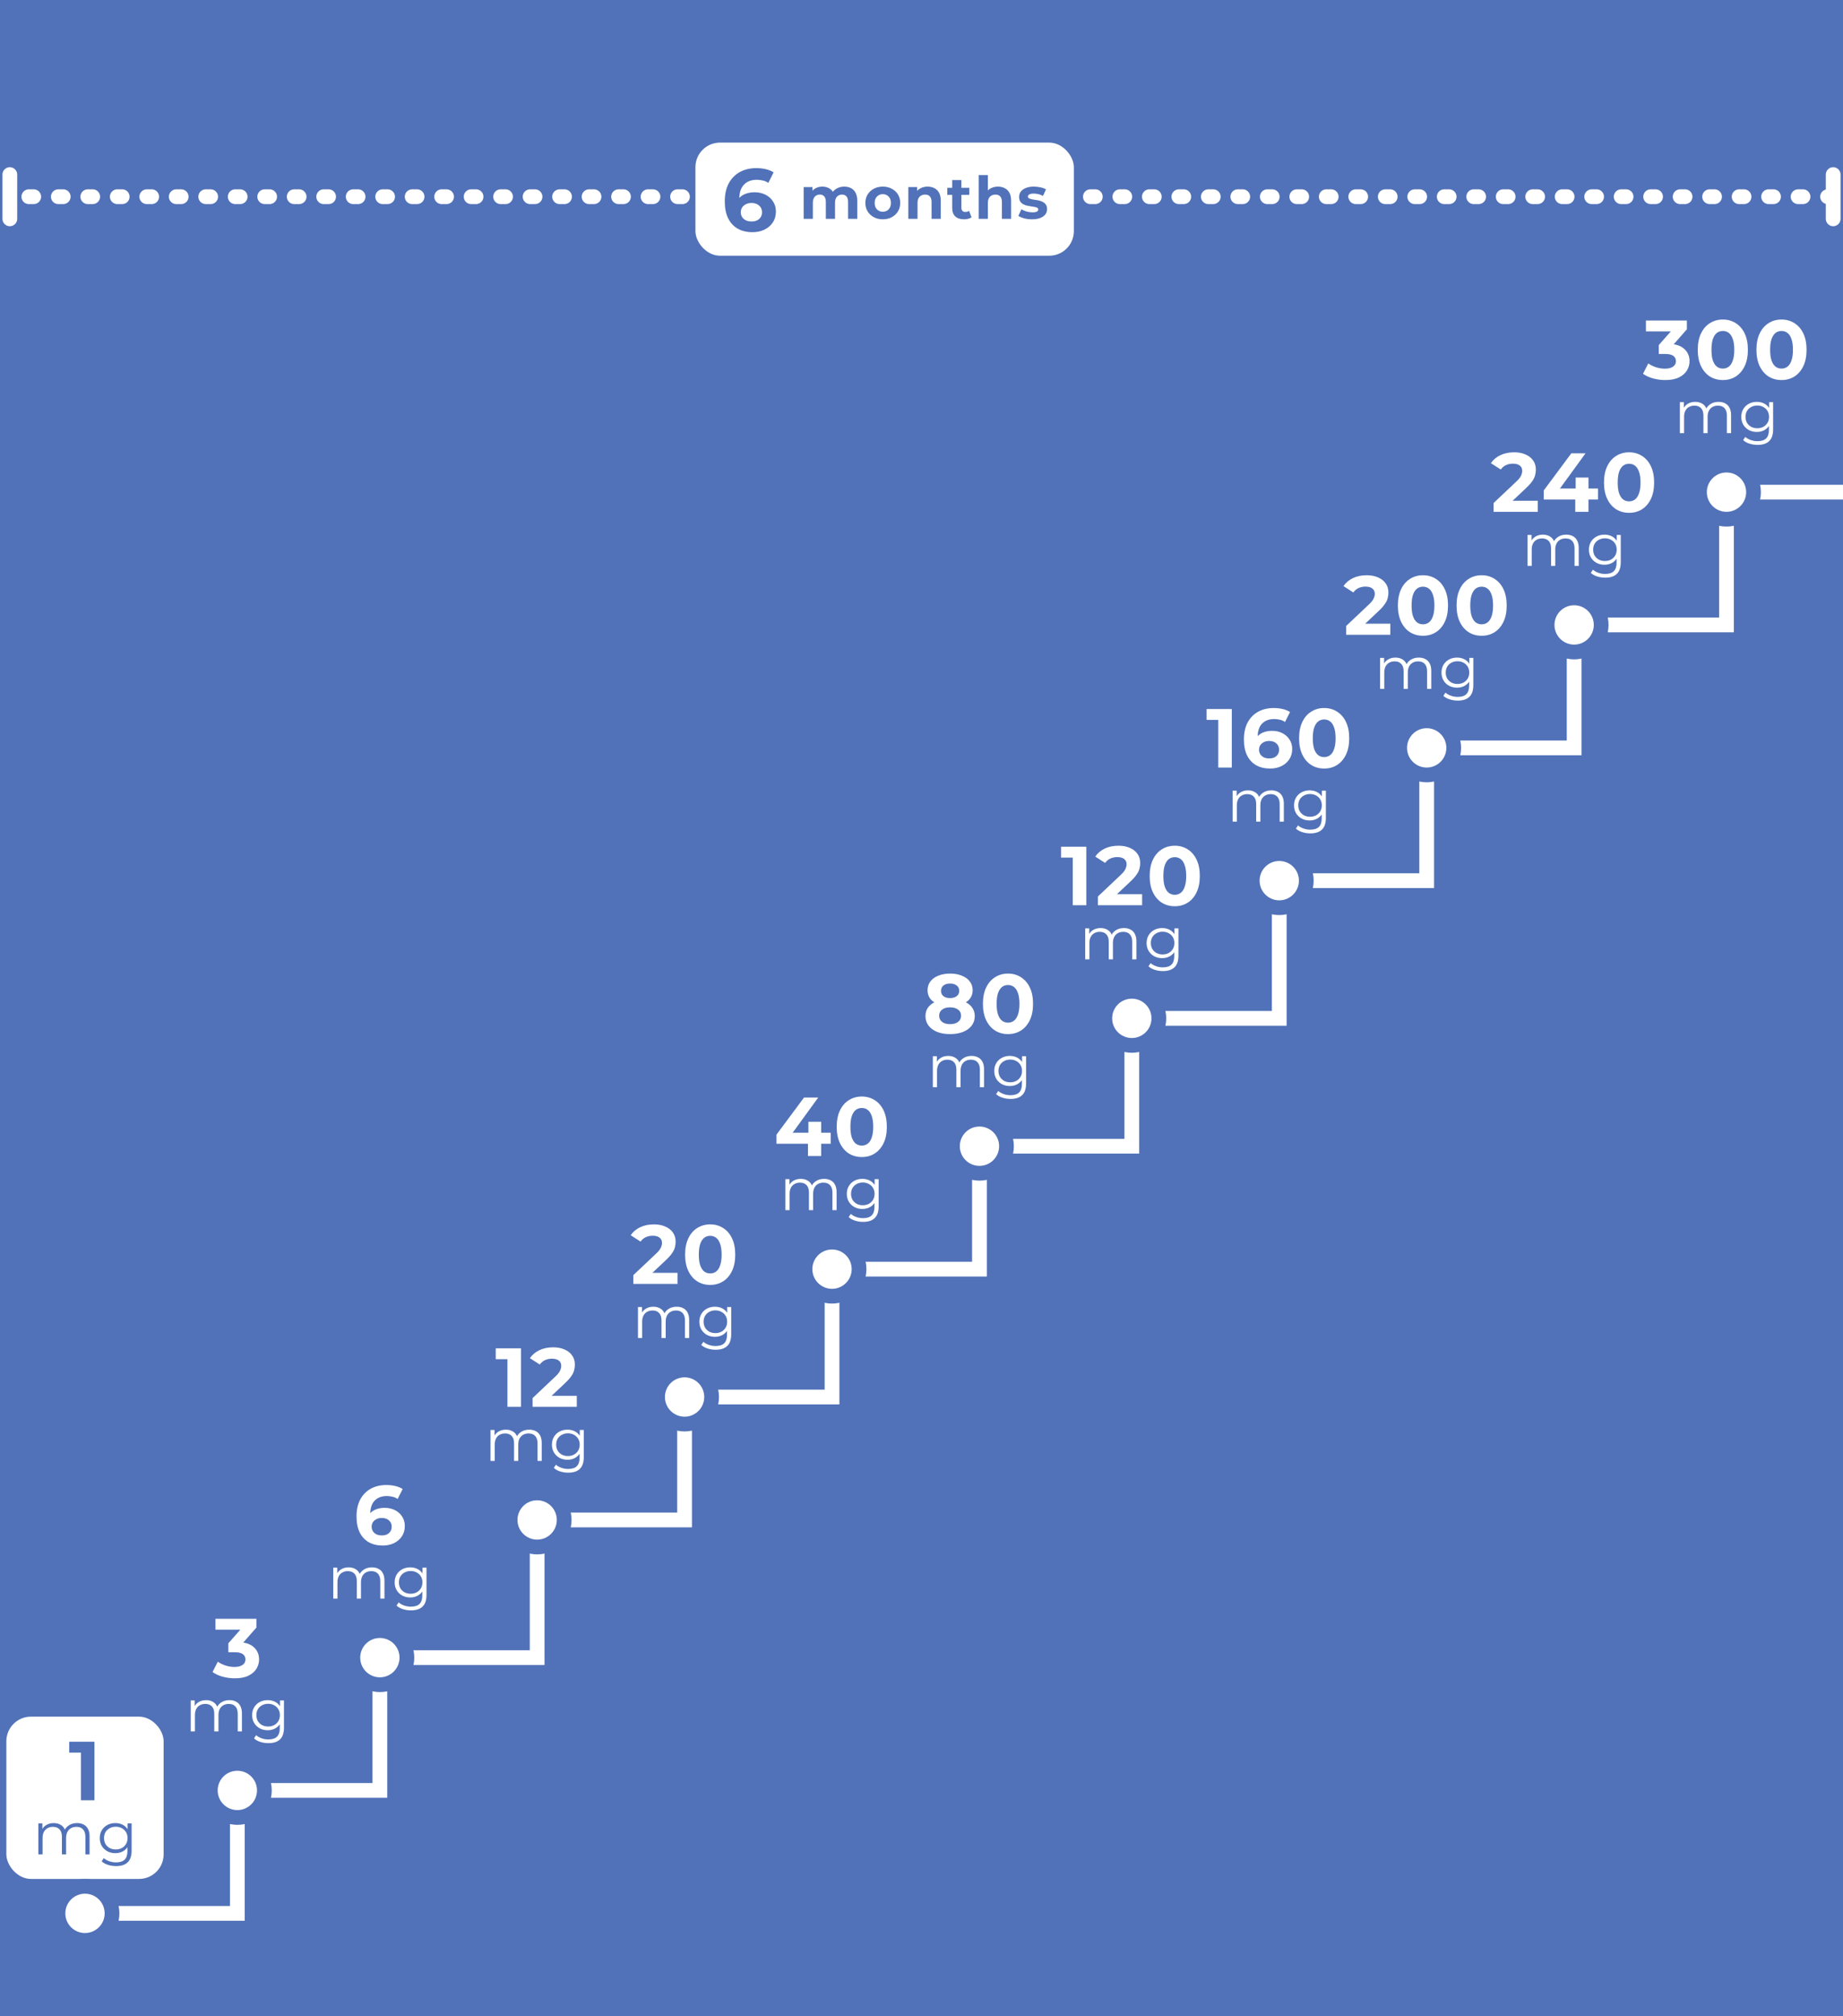 <?xml version="1.0" encoding="UTF-8"?>
<svg xmlns="http://www.w3.org/2000/svg" width="375" height="410" viewBox="0 0 375 410" fill="none">
  <rect x="0" y="0" width="375" height="410" fill="#333333" stroke="none"/>
  <g clip-path="url(#clip0_12785_13401)">
    <rect width="375" height="410" fill="#5172B8"></rect>
    <g clip-path="url(#clip1_12785_13401)">
      <path d="M48.293 364.079V389.079H17.293" stroke="white" stroke-width="3" stroke-linecap="round"></path>
      <rect x="1.293" y="349.079" width="32" height="33" rx="5" fill="white"></rect>
      <path d="M16.463 366.079V355.199L17.653 356.389H14.083V354.179H19.217V366.079H16.463Z" fill="#5172B8"></path>
      <path d="M15.682 370.719C16.194 370.719 16.638 370.819 17.014 371.019C17.398 371.211 17.694 371.507 17.902 371.907C18.118 372.307 18.226 372.811 18.226 373.419V377.079H17.374V373.503C17.374 372.839 17.214 372.339 16.894 372.003C16.582 371.659 16.138 371.487 15.562 371.487C15.13 371.487 14.754 371.579 14.434 371.763C14.122 371.939 13.878 372.199 13.702 372.543C13.534 372.879 13.45 373.287 13.45 373.767V377.079H12.598V373.503C12.598 372.839 12.438 372.339 12.118 372.003C11.798 371.659 11.35 371.487 10.774 371.487C10.35 371.487 9.978 371.579 9.658 371.763C9.338 371.939 9.09 372.199 8.914 372.543C8.746 372.879 8.662 373.287 8.662 373.767V377.079H7.81V370.779H8.626V372.483L8.494 372.183C8.686 371.727 8.994 371.371 9.418 371.115C9.85 370.851 10.358 370.719 10.942 370.719C11.558 370.719 12.082 370.875 12.514 371.187C12.946 371.491 13.226 371.951 13.354 372.567L13.018 372.435C13.202 371.923 13.526 371.511 13.99 371.199C14.462 370.879 15.026 370.719 15.682 370.719ZM23.625 379.467C23.049 379.467 22.497 379.383 21.969 379.215C21.441 379.047 21.013 378.807 20.685 378.495L21.117 377.847C21.413 378.111 21.777 378.319 22.209 378.471C22.649 378.631 23.113 378.711 23.601 378.711C24.401 378.711 24.989 378.523 25.365 378.147C25.741 377.779 25.929 377.203 25.929 376.419V374.847L26.049 373.767L25.965 372.687V370.779H26.781V376.311C26.781 377.399 26.513 378.195 25.977 378.699C25.449 379.211 24.665 379.467 23.625 379.467ZM23.469 376.839C22.869 376.839 22.329 376.711 21.849 376.455C21.369 376.191 20.989 375.827 20.709 375.363C20.437 374.899 20.301 374.367 20.301 373.767C20.301 373.167 20.437 372.639 20.709 372.183C20.989 371.719 21.369 371.359 21.849 371.103C22.329 370.847 22.869 370.719 23.469 370.719C24.029 370.719 24.533 370.835 24.981 371.067C25.429 371.299 25.785 371.643 26.049 372.099C26.313 372.555 26.445 373.111 26.445 373.767C26.445 374.423 26.313 374.979 26.049 375.435C25.785 375.891 25.429 376.239 24.981 376.479C24.533 376.719 24.029 376.839 23.469 376.839ZM23.553 376.083C24.017 376.083 24.429 375.987 24.789 375.795C25.149 375.595 25.433 375.323 25.641 374.979C25.849 374.627 25.953 374.223 25.953 373.767C25.953 373.311 25.849 372.911 25.641 372.567C25.433 372.223 25.149 371.955 24.789 371.763C24.429 371.563 24.017 371.463 23.553 371.463C23.097 371.463 22.685 371.563 22.317 371.763C21.957 371.955 21.673 372.223 21.465 372.567C21.265 372.911 21.165 373.311 21.165 373.767C21.165 374.223 21.265 374.627 21.465 374.979C21.673 375.323 21.957 375.595 22.317 375.795C22.685 375.987 23.097 376.083 23.553 376.083Z" fill="#5172B8"></path>
      <circle cx="17.293" cy="389.079" r="5.5" fill="white" stroke="#5172B8" stroke-width="3"></circle>
      <path d="M77.293 337.079V364.079H48.293" stroke="white" stroke-width="3" stroke-linecap="round"></path>
      <path d="M47.785 341.283C46.957 341.283 46.136 341.175 45.32 340.96C44.504 340.733 43.812 340.416 43.246 340.008L44.317 337.9C44.77 338.229 45.297 338.489 45.898 338.682C46.498 338.875 47.105 338.971 47.717 338.971C48.408 338.971 48.952 338.835 49.349 338.563C49.745 338.291 49.944 337.917 49.944 337.441C49.944 336.988 49.768 336.631 49.417 336.37C49.065 336.109 48.499 335.979 47.717 335.979H46.459V334.16L49.774 330.403L50.08 331.389H43.841V329.179H52.171V330.964L48.873 334.721L47.479 333.922H48.278C49.74 333.922 50.845 334.251 51.593 334.908C52.341 335.565 52.715 336.41 52.715 337.441C52.715 338.11 52.539 338.739 52.188 339.328C51.836 339.906 51.298 340.376 50.573 340.739C49.847 341.102 48.918 341.283 47.785 341.283Z" fill="white"></path>
      <path d="M46.682 345.719C47.194 345.719 47.638 345.819 48.014 346.019C48.398 346.211 48.694 346.507 48.902 346.907C49.118 347.307 49.226 347.811 49.226 348.419V352.079H48.374V348.503C48.374 347.839 48.214 347.339 47.894 347.003C47.582 346.659 47.138 346.487 46.562 346.487C46.13 346.487 45.754 346.579 45.434 346.763C45.122 346.939 44.878 347.199 44.702 347.543C44.534 347.879 44.45 348.287 44.45 348.767V352.079H43.598V348.503C43.598 347.839 43.438 347.339 43.118 347.003C42.798 346.659 42.35 346.487 41.774 346.487C41.35 346.487 40.978 346.579 40.658 346.763C40.338 346.939 40.09 347.199 39.914 347.543C39.746 347.879 39.662 348.287 39.662 348.767V352.079H38.81V345.779H39.626V347.483L39.494 347.183C39.686 346.727 39.994 346.371 40.418 346.115C40.85 345.851 41.358 345.719 41.942 345.719C42.558 345.719 43.082 345.875 43.514 346.187C43.946 346.491 44.226 346.951 44.354 347.567L44.018 347.435C44.202 346.923 44.526 346.511 44.99 346.199C45.462 345.879 46.026 345.719 46.682 345.719ZM54.625 354.467C54.049 354.467 53.497 354.383 52.969 354.215C52.441 354.047 52.013 353.807 51.685 353.495L52.117 352.847C52.413 353.111 52.777 353.319 53.209 353.471C53.649 353.631 54.113 353.711 54.601 353.711C55.401 353.711 55.989 353.523 56.365 353.147C56.741 352.779 56.929 352.203 56.929 351.419V349.847L57.049 348.767L56.965 347.687V345.779H57.781V351.311C57.781 352.399 57.513 353.195 56.977 353.699C56.449 354.211 55.665 354.467 54.625 354.467ZM54.469 351.839C53.869 351.839 53.329 351.711 52.849 351.455C52.369 351.191 51.989 350.827 51.709 350.363C51.437 349.899 51.301 349.367 51.301 348.767C51.301 348.167 51.437 347.639 51.709 347.183C51.989 346.719 52.369 346.359 52.849 346.103C53.329 345.847 53.869 345.719 54.469 345.719C55.029 345.719 55.533 345.835 55.981 346.067C56.429 346.299 56.785 346.643 57.049 347.099C57.313 347.555 57.445 348.111 57.445 348.767C57.445 349.423 57.313 349.979 57.049 350.435C56.785 350.891 56.429 351.239 55.981 351.479C55.533 351.719 55.029 351.839 54.469 351.839ZM54.553 351.083C55.017 351.083 55.429 350.987 55.789 350.795C56.149 350.595 56.433 350.323 56.641 349.979C56.849 349.627 56.953 349.223 56.953 348.767C56.953 348.311 56.849 347.911 56.641 347.567C56.433 347.223 56.149 346.955 55.789 346.763C55.429 346.563 55.017 346.463 54.553 346.463C54.097 346.463 53.685 346.563 53.317 346.763C52.957 346.955 52.673 347.223 52.465 347.567C52.265 347.911 52.165 348.311 52.165 348.767C52.165 349.223 52.265 349.627 52.465 349.979C52.673 350.323 52.957 350.595 53.317 350.795C53.685 350.987 54.097 351.083 54.553 351.083Z" fill="white"></path>
      <circle cx="48.293" cy="364.079" r="5.5" fill="white" stroke="#5172B8" stroke-width="3"></circle>
      <path d="M109.293 309.079V337.079H77.293" stroke="white" stroke-width="3" stroke-linecap="round"></path>
      <path d="M77.865 314.283C76.777 314.283 75.831 314.056 75.026 313.603C74.233 313.15 73.621 312.487 73.19 311.614C72.759 310.741 72.544 309.665 72.544 308.384C72.544 307.013 72.799 305.851 73.309 304.899C73.83 303.947 74.544 303.222 75.451 302.723C76.369 302.224 77.423 301.975 78.613 301.975C79.248 301.975 79.854 302.043 80.432 302.179C81.01 302.315 81.508 302.519 81.928 302.791L80.908 304.814C80.579 304.587 80.228 304.434 79.854 304.355C79.48 304.264 79.089 304.219 78.681 304.219C77.65 304.219 76.834 304.531 76.233 305.154C75.632 305.777 75.332 306.701 75.332 307.925C75.332 308.129 75.332 308.356 75.332 308.605C75.343 308.854 75.377 309.104 75.434 309.353L74.669 308.639C74.884 308.197 75.162 307.829 75.502 307.534C75.842 307.228 76.244 307.001 76.709 306.854C77.185 306.695 77.706 306.616 78.273 306.616C79.043 306.616 79.735 306.769 80.347 307.075C80.959 307.381 81.446 307.812 81.809 308.367C82.183 308.922 82.37 309.574 82.37 310.322C82.37 311.127 82.166 311.829 81.758 312.43C81.361 313.019 80.823 313.478 80.143 313.807C79.474 314.124 78.715 314.283 77.865 314.283ZM77.712 312.226C78.097 312.226 78.437 312.158 78.732 312.022C79.038 311.875 79.276 311.665 79.446 311.393C79.616 311.121 79.701 310.809 79.701 310.458C79.701 309.914 79.514 309.483 79.14 309.166C78.777 308.837 78.29 308.673 77.678 308.673C77.27 308.673 76.913 308.752 76.607 308.911C76.301 309.058 76.057 309.268 75.876 309.54C75.706 309.801 75.621 310.107 75.621 310.458C75.621 310.798 75.706 311.104 75.876 311.376C76.046 311.637 76.284 311.846 76.59 312.005C76.896 312.152 77.27 312.226 77.712 312.226Z" fill="white"></path>
      <path d="M75.682 318.719C76.194 318.719 76.638 318.819 77.014 319.019C77.398 319.211 77.694 319.507 77.902 319.907C78.118 320.307 78.226 320.811 78.226 321.419V325.079H77.374V321.503C77.374 320.839 77.214 320.339 76.894 320.003C76.582 319.659 76.138 319.487 75.562 319.487C75.13 319.487 74.754 319.579 74.434 319.763C74.122 319.939 73.878 320.199 73.702 320.543C73.534 320.879 73.45 321.287 73.45 321.767V325.079H72.598V321.503C72.598 320.839 72.438 320.339 72.118 320.003C71.798 319.659 71.35 319.487 70.774 319.487C70.35 319.487 69.978 319.579 69.658 319.763C69.338 319.939 69.09 320.199 68.914 320.543C68.746 320.879 68.662 321.287 68.662 321.767V325.079H67.81V318.779H68.626V320.483L68.494 320.183C68.686 319.727 68.994 319.371 69.418 319.115C69.85 318.851 70.358 318.719 70.942 318.719C71.558 318.719 72.082 318.875 72.514 319.187C72.946 319.491 73.226 319.951 73.354 320.567L73.018 320.435C73.202 319.923 73.526 319.511 73.99 319.199C74.462 318.879 75.026 318.719 75.682 318.719ZM83.625 327.467C83.049 327.467 82.497 327.383 81.969 327.215C81.441 327.047 81.013 326.807 80.685 326.495L81.117 325.847C81.413 326.111 81.777 326.319 82.209 326.471C82.649 326.631 83.113 326.711 83.601 326.711C84.401 326.711 84.989 326.523 85.365 326.147C85.741 325.779 85.929 325.203 85.929 324.419V322.847L86.049 321.767L85.965 320.687V318.779H86.781V324.311C86.781 325.399 86.513 326.195 85.977 326.699C85.449 327.211 84.665 327.467 83.625 327.467ZM83.469 324.839C82.869 324.839 82.329 324.711 81.849 324.455C81.369 324.191 80.989 323.827 80.709 323.363C80.437 322.899 80.301 322.367 80.301 321.767C80.301 321.167 80.437 320.639 80.709 320.183C80.989 319.719 81.369 319.359 81.849 319.103C82.329 318.847 82.869 318.719 83.469 318.719C84.029 318.719 84.533 318.835 84.981 319.067C85.429 319.299 85.785 319.643 86.049 320.099C86.313 320.555 86.445 321.111 86.445 321.767C86.445 322.423 86.313 322.979 86.049 323.435C85.785 323.891 85.429 324.239 84.981 324.479C84.533 324.719 84.029 324.839 83.469 324.839ZM83.553 324.083C84.017 324.083 84.429 323.987 84.789 323.795C85.149 323.595 85.433 323.323 85.641 322.979C85.849 322.627 85.953 322.223 85.953 321.767C85.953 321.311 85.849 320.911 85.641 320.567C85.433 320.223 85.149 319.955 84.789 319.763C84.429 319.563 84.017 319.463 83.553 319.463C83.097 319.463 82.685 319.563 82.317 319.763C81.957 319.955 81.673 320.223 81.465 320.567C81.265 320.911 81.165 321.311 81.165 321.767C81.165 322.223 81.265 322.627 81.465 322.979C81.673 323.323 81.957 323.595 82.317 323.795C82.685 323.987 83.097 324.083 83.553 324.083Z" fill="white"></path>
      <circle cx="77.293" cy="337.079" r="5.5" fill="white" stroke="#5172B8" stroke-width="3"></circle>
      <path d="M139.293 284.079V309.079H109.293" stroke="white" stroke-width="3" stroke-linecap="round"></path>
      <path d="M103.25 286.079V275.199L104.44 276.389H100.87V274.179H106.004V286.079H103.25ZM108.369 286.079V284.294L112.959 279.959C113.322 279.63 113.588 279.336 113.758 279.075C113.928 278.814 114.041 278.576 114.098 278.361C114.166 278.146 114.2 277.947 114.2 277.766C114.2 277.29 114.036 276.927 113.707 276.678C113.39 276.417 112.919 276.287 112.296 276.287C111.797 276.287 111.333 276.383 110.902 276.576C110.483 276.769 110.126 277.069 109.831 277.477L107.825 276.185C108.278 275.505 108.913 274.967 109.729 274.57C110.545 274.173 111.486 273.975 112.551 273.975C113.435 273.975 114.206 274.122 114.863 274.417C115.532 274.7 116.047 275.103 116.41 275.624C116.784 276.145 116.971 276.769 116.971 277.494C116.971 277.879 116.92 278.265 116.818 278.65C116.727 279.024 116.535 279.421 116.24 279.84C115.957 280.259 115.537 280.73 114.982 281.251L111.174 284.838L110.647 283.835H117.362V286.079H108.369Z" fill="white"></path>
      <path d="M107.682 290.719C108.194 290.719 108.638 290.819 109.014 291.019C109.398 291.211 109.694 291.507 109.902 291.907C110.118 292.307 110.226 292.811 110.226 293.419V297.079H109.374V293.503C109.374 292.839 109.214 292.339 108.894 292.003C108.582 291.659 108.138 291.487 107.562 291.487C107.13 291.487 106.754 291.579 106.434 291.763C106.122 291.939 105.878 292.199 105.702 292.543C105.534 292.879 105.45 293.287 105.45 293.767V297.079H104.598V293.503C104.598 292.839 104.438 292.339 104.118 292.003C103.798 291.659 103.35 291.487 102.774 291.487C102.35 291.487 101.978 291.579 101.658 291.763C101.338 291.939 101.09 292.199 100.914 292.543C100.746 292.879 100.662 293.287 100.662 293.767V297.079H99.81V290.779H100.626V292.483L100.494 292.183C100.686 291.727 100.994 291.371 101.418 291.115C101.85 290.851 102.358 290.719 102.942 290.719C103.558 290.719 104.082 290.875 104.514 291.187C104.946 291.491 105.226 291.951 105.354 292.567L105.018 292.435C105.202 291.923 105.526 291.511 105.99 291.199C106.462 290.879 107.026 290.719 107.682 290.719ZM115.625 299.467C115.049 299.467 114.497 299.383 113.969 299.215C113.441 299.047 113.013 298.807 112.685 298.495L113.117 297.847C113.413 298.111 113.777 298.319 114.209 298.471C114.649 298.631 115.113 298.711 115.601 298.711C116.401 298.711 116.989 298.523 117.365 298.147C117.741 297.779 117.929 297.203 117.929 296.419V294.847L118.049 293.767L117.965 292.687V290.779H118.781V296.311C118.781 297.399 118.513 298.195 117.977 298.699C117.449 299.211 116.665 299.467 115.625 299.467ZM115.469 296.839C114.869 296.839 114.329 296.711 113.849 296.455C113.369 296.191 112.989 295.827 112.709 295.363C112.437 294.899 112.301 294.367 112.301 293.767C112.301 293.167 112.437 292.639 112.709 292.183C112.989 291.719 113.369 291.359 113.849 291.103C114.329 290.847 114.869 290.719 115.469 290.719C116.029 290.719 116.533 290.835 116.981 291.067C117.429 291.299 117.785 291.643 118.049 292.099C118.313 292.555 118.445 293.111 118.445 293.767C118.445 294.423 118.313 294.979 118.049 295.435C117.785 295.891 117.429 296.239 116.981 296.479C116.533 296.719 116.029 296.839 115.469 296.839ZM115.553 296.083C116.017 296.083 116.429 295.987 116.789 295.795C117.149 295.595 117.433 295.323 117.641 294.979C117.849 294.627 117.953 294.223 117.953 293.767C117.953 293.311 117.849 292.911 117.641 292.567C117.433 292.223 117.149 291.955 116.789 291.763C116.429 291.563 116.017 291.463 115.553 291.463C115.097 291.463 114.685 291.563 114.317 291.763C113.957 291.955 113.673 292.223 113.465 292.567C113.265 292.911 113.165 293.311 113.165 293.767C113.165 294.223 113.265 294.627 113.465 294.979C113.673 295.323 113.957 295.595 114.317 295.795C114.685 295.987 115.097 296.083 115.553 296.083Z" fill="white"></path>
      <circle cx="109.293" cy="309.079" r="5.5" fill="white" stroke="#5172B8" stroke-width="3"></circle>
      <path d="M169.293 258.079V284.079H139.293" stroke="white" stroke-width="3" stroke-linecap="round"></path>
      <path d="M128.871 261.079V259.294L133.461 254.959C133.824 254.63 134.09 254.336 134.26 254.075C134.43 253.814 134.544 253.576 134.6 253.361C134.668 253.146 134.702 252.947 134.702 252.766C134.702 252.29 134.538 251.927 134.209 251.678C133.892 251.417 133.422 251.287 132.798 251.287C132.3 251.287 131.835 251.383 131.404 251.576C130.985 251.769 130.628 252.069 130.333 252.477L128.327 251.185C128.781 250.505 129.415 249.967 130.231 249.57C131.047 249.173 131.988 248.975 133.053 248.975C133.937 248.975 134.708 249.122 135.365 249.417C136.034 249.7 136.55 250.103 136.912 250.624C137.286 251.145 137.473 251.769 137.473 252.494C137.473 252.879 137.422 253.265 137.32 253.65C137.23 254.024 137.037 254.421 136.742 254.84C136.459 255.259 136.04 255.73 135.484 256.251L131.676 259.838L131.149 258.835H137.864V261.079H128.871ZM144.501 261.283C143.526 261.283 142.653 261.045 141.883 260.569C141.112 260.082 140.506 259.379 140.064 258.461C139.622 257.543 139.401 256.432 139.401 255.129C139.401 253.826 139.622 252.715 140.064 251.797C140.506 250.879 141.112 250.182 141.883 249.706C142.653 249.219 143.526 248.975 144.501 248.975C145.487 248.975 146.359 249.219 147.119 249.706C147.889 250.182 148.496 250.879 148.938 251.797C149.38 252.715 149.601 253.826 149.601 255.129C149.601 256.432 149.38 257.543 148.938 258.461C148.496 259.379 147.889 260.082 147.119 260.569C146.359 261.045 145.487 261.283 144.501 261.283ZM144.501 258.954C144.965 258.954 145.368 258.824 145.708 258.563C146.059 258.302 146.331 257.889 146.524 257.322C146.728 256.755 146.83 256.024 146.83 255.129C146.83 254.234 146.728 253.503 146.524 252.936C146.331 252.369 146.059 251.956 145.708 251.695C145.368 251.434 144.965 251.304 144.501 251.304C144.047 251.304 143.645 251.434 143.294 251.695C142.954 251.956 142.682 252.369 142.478 252.936C142.285 253.503 142.189 254.234 142.189 255.129C142.189 256.024 142.285 256.755 142.478 257.322C142.682 257.889 142.954 258.302 143.294 258.563C143.645 258.824 144.047 258.954 144.501 258.954Z" fill="white"></path>
      <path d="M137.682 265.719C138.194 265.719 138.638 265.819 139.014 266.019C139.398 266.211 139.694 266.507 139.902 266.907C140.118 267.307 140.226 267.811 140.226 268.419V272.079H139.374V268.503C139.374 267.839 139.214 267.339 138.894 267.003C138.582 266.659 138.138 266.487 137.562 266.487C137.13 266.487 136.754 266.579 136.434 266.763C136.122 266.939 135.878 267.199 135.702 267.543C135.534 267.879 135.45 268.287 135.45 268.767V272.079H134.598V268.503C134.598 267.839 134.438 267.339 134.118 267.003C133.798 266.659 133.35 266.487 132.774 266.487C132.35 266.487 131.978 266.579 131.658 266.763C131.338 266.939 131.09 267.199 130.914 267.543C130.746 267.879 130.662 268.287 130.662 268.767V272.079H129.81V265.779H130.626V267.483L130.494 267.183C130.686 266.727 130.994 266.371 131.418 266.115C131.85 265.851 132.358 265.719 132.942 265.719C133.558 265.719 134.082 265.875 134.514 266.187C134.946 266.491 135.226 266.951 135.354 267.567L135.018 267.435C135.202 266.923 135.526 266.511 135.99 266.199C136.462 265.879 137.026 265.719 137.682 265.719ZM145.625 274.467C145.049 274.467 144.497 274.383 143.969 274.215C143.441 274.047 143.013 273.807 142.685 273.495L143.117 272.847C143.413 273.111 143.777 273.319 144.209 273.471C144.649 273.631 145.113 273.711 145.601 273.711C146.401 273.711 146.989 273.523 147.365 273.147C147.741 272.779 147.929 272.203 147.929 271.419V269.847L148.049 268.767L147.965 267.687V265.779H148.781V271.311C148.781 272.399 148.513 273.195 147.977 273.699C147.449 274.211 146.665 274.467 145.625 274.467ZM145.469 271.839C144.869 271.839 144.329 271.711 143.849 271.455C143.369 271.191 142.989 270.827 142.709 270.363C142.437 269.899 142.301 269.367 142.301 268.767C142.301 268.167 142.437 267.639 142.709 267.183C142.989 266.719 143.369 266.359 143.849 266.103C144.329 265.847 144.869 265.719 145.469 265.719C146.029 265.719 146.533 265.835 146.981 266.067C147.429 266.299 147.785 266.643 148.049 267.099C148.313 267.555 148.445 268.111 148.445 268.767C148.445 269.423 148.313 269.979 148.049 270.435C147.785 270.891 147.429 271.239 146.981 271.479C146.533 271.719 146.029 271.839 145.469 271.839ZM145.553 271.083C146.017 271.083 146.429 270.987 146.789 270.795C147.149 270.595 147.433 270.323 147.641 269.979C147.849 269.627 147.953 269.223 147.953 268.767C147.953 268.311 147.849 267.911 147.641 267.567C147.433 267.223 147.149 266.955 146.789 266.763C146.429 266.563 146.017 266.463 145.553 266.463C145.097 266.463 144.685 266.563 144.317 266.763C143.957 266.955 143.673 267.223 143.465 267.567C143.265 267.911 143.165 268.311 143.165 268.767C143.165 269.223 143.265 269.627 143.465 269.979C143.673 270.323 143.957 270.595 144.317 270.795C144.685 270.987 145.097 271.083 145.553 271.083Z" fill="white"></path>
      <circle cx="139.293" cy="284.079" r="5.5" fill="white" stroke="#5172B8" stroke-width="3"></circle>
      <path d="M199.293 233.079V258.079H169.293" stroke="white" stroke-width="3" stroke-linecap="round"></path>
      <path d="M157.991 232.58V230.727L163.601 223.179H166.491L161 230.727L159.657 230.336H169.024V232.58H157.991ZM164.4 235.079V232.58L164.485 230.336V228.109H167.086V235.079H164.4ZM175.347 235.283C174.373 235.283 173.5 235.045 172.729 234.569C171.959 234.082 171.352 233.379 170.91 232.461C170.468 231.543 170.247 230.432 170.247 229.129C170.247 227.826 170.468 226.715 170.91 225.797C171.352 224.879 171.959 224.182 172.729 223.706C173.5 223.219 174.373 222.975 175.347 222.975C176.333 222.975 177.206 223.219 177.965 223.706C178.736 224.182 179.342 224.879 179.784 225.797C180.226 226.715 180.447 227.826 180.447 229.129C180.447 230.432 180.226 231.543 179.784 232.461C179.342 233.379 178.736 234.082 177.965 234.569C177.206 235.045 176.333 235.283 175.347 235.283ZM175.347 232.954C175.812 232.954 176.214 232.824 176.554 232.563C176.906 232.302 177.178 231.889 177.37 231.322C177.574 230.755 177.676 230.024 177.676 229.129C177.676 228.234 177.574 227.503 177.37 226.936C177.178 226.369 176.906 225.956 176.554 225.695C176.214 225.434 175.812 225.304 175.347 225.304C174.894 225.304 174.492 225.434 174.14 225.695C173.8 225.956 173.528 226.369 173.324 226.936C173.132 227.503 173.035 228.234 173.035 229.129C173.035 230.024 173.132 230.755 173.324 231.322C173.528 231.889 173.8 232.302 174.14 232.563C174.492 232.824 174.894 232.954 175.347 232.954Z" fill="white"></path>
      <path d="M167.682 239.719C168.194 239.719 168.638 239.819 169.014 240.019C169.398 240.211 169.694 240.507 169.902 240.907C170.118 241.307 170.226 241.811 170.226 242.419V246.079H169.374V242.503C169.374 241.839 169.214 241.339 168.894 241.003C168.582 240.659 168.138 240.487 167.562 240.487C167.13 240.487 166.754 240.579 166.434 240.763C166.122 240.939 165.878 241.199 165.702 241.543C165.534 241.879 165.45 242.287 165.45 242.767V246.079H164.598V242.503C164.598 241.839 164.438 241.339 164.118 241.003C163.798 240.659 163.35 240.487 162.774 240.487C162.35 240.487 161.978 240.579 161.658 240.763C161.338 240.939 161.09 241.199 160.914 241.543C160.746 241.879 160.662 242.287 160.662 242.767V246.079H159.81V239.779H160.626V241.483L160.494 241.183C160.686 240.727 160.994 240.371 161.418 240.115C161.85 239.851 162.358 239.719 162.942 239.719C163.558 239.719 164.082 239.875 164.514 240.187C164.946 240.491 165.226 240.951 165.354 241.567L165.018 241.435C165.202 240.923 165.526 240.511 165.99 240.199C166.462 239.879 167.026 239.719 167.682 239.719ZM175.625 248.467C175.049 248.467 174.497 248.383 173.969 248.215C173.441 248.047 173.013 247.807 172.685 247.495L173.117 246.847C173.413 247.111 173.777 247.319 174.209 247.471C174.649 247.631 175.113 247.711 175.601 247.711C176.401 247.711 176.989 247.523 177.365 247.147C177.741 246.779 177.929 246.203 177.929 245.419V243.847L178.049 242.767L177.965 241.687V239.779H178.781V245.311C178.781 246.399 178.513 247.195 177.977 247.699C177.449 248.211 176.665 248.467 175.625 248.467ZM175.469 245.839C174.869 245.839 174.329 245.711 173.849 245.455C173.369 245.191 172.989 244.827 172.709 244.363C172.437 243.899 172.301 243.367 172.301 242.767C172.301 242.167 172.437 241.639 172.709 241.183C172.989 240.719 173.369 240.359 173.849 240.103C174.329 239.847 174.869 239.719 175.469 239.719C176.029 239.719 176.533 239.835 176.981 240.067C177.429 240.299 177.785 240.643 178.049 241.099C178.313 241.555 178.445 242.111 178.445 242.767C178.445 243.423 178.313 243.979 178.049 244.435C177.785 244.891 177.429 245.239 176.981 245.479C176.533 245.719 176.029 245.839 175.469 245.839ZM175.553 245.083C176.017 245.083 176.429 244.987 176.789 244.795C177.149 244.595 177.433 244.323 177.641 243.979C177.849 243.627 177.953 243.223 177.953 242.767C177.953 242.311 177.849 241.911 177.641 241.567C177.433 241.223 177.149 240.955 176.789 240.763C176.429 240.563 176.017 240.463 175.553 240.463C175.097 240.463 174.685 240.563 174.317 240.763C173.957 240.955 173.673 241.223 173.465 241.567C173.265 241.911 173.165 242.311 173.165 242.767C173.165 243.223 173.265 243.627 173.465 243.979C173.673 244.323 173.957 244.595 174.317 244.795C174.685 244.987 175.097 245.083 175.553 245.083Z" fill="white"></path>
      <circle cx="169.293" cy="258.079" r="5.5" fill="white" stroke="#5172B8" stroke-width="3"></circle>
      <path d="M230.293 207.079V233.079H199.293" stroke="white" stroke-width="3" stroke-linecap="round"></path>
      <path d="M193.306 210.283C192.308 210.283 191.436 210.136 190.688 209.841C189.94 209.535 189.356 209.11 188.937 208.566C188.517 208.011 188.308 207.365 188.308 206.628C188.308 205.891 188.512 205.268 188.92 204.758C189.339 204.237 189.923 203.846 190.671 203.585C191.419 203.313 192.297 203.177 193.306 203.177C194.326 203.177 195.21 203.313 195.958 203.585C196.717 203.846 197.301 204.237 197.709 204.758C198.128 205.268 198.338 205.891 198.338 206.628C198.338 207.365 198.128 208.011 197.709 208.566C197.289 209.11 196.7 209.535 195.941 209.841C195.193 210.136 194.314 210.283 193.306 210.283ZM193.306 208.26C193.997 208.26 194.541 208.107 194.938 207.801C195.346 207.495 195.55 207.076 195.55 206.543C195.55 206.01 195.346 205.597 194.938 205.302C194.541 204.996 193.997 204.843 193.306 204.843C192.626 204.843 192.087 204.996 191.691 205.302C191.294 205.597 191.096 206.01 191.096 206.543C191.096 207.076 191.294 207.495 191.691 207.801C192.087 208.107 192.626 208.26 193.306 208.26ZM193.306 204.571C192.388 204.571 191.583 204.446 190.892 204.197C190.212 203.948 189.679 203.585 189.294 203.109C188.92 202.622 188.733 202.044 188.733 201.375C188.733 200.672 188.925 200.072 189.311 199.573C189.696 199.063 190.234 198.672 190.926 198.4C191.617 198.117 192.41 197.975 193.306 197.975C194.224 197.975 195.023 198.117 195.703 198.4C196.394 198.672 196.932 199.063 197.318 199.573C197.714 200.072 197.913 200.672 197.913 201.375C197.913 202.044 197.72 202.622 197.335 203.109C196.961 203.585 196.428 203.948 195.737 204.197C195.045 204.446 194.235 204.571 193.306 204.571ZM193.306 202.956C193.884 202.956 194.337 202.826 194.666 202.565C195.006 202.304 195.176 201.947 195.176 201.494C195.176 201.018 195 200.65 194.649 200.389C194.309 200.128 193.861 199.998 193.306 199.998C192.762 199.998 192.32 200.128 191.98 200.389C191.64 200.65 191.47 201.018 191.47 201.494C191.47 201.947 191.634 202.304 191.963 202.565C192.291 202.826 192.739 202.956 193.306 202.956ZM205.098 210.283C204.124 210.283 203.251 210.045 202.48 209.569C201.71 209.082 201.103 208.379 200.661 207.461C200.219 206.543 199.998 205.432 199.998 204.129C199.998 202.826 200.219 201.715 200.661 200.797C201.103 199.879 201.71 199.182 202.48 198.706C203.251 198.219 204.124 197.975 205.098 197.975C206.084 197.975 206.957 198.219 207.716 198.706C208.487 199.182 209.093 199.879 209.535 200.797C209.977 201.715 210.198 202.826 210.198 204.129C210.198 205.432 209.977 206.543 209.535 207.461C209.093 208.379 208.487 209.082 207.716 209.569C206.957 210.045 206.084 210.283 205.098 210.283ZM205.098 207.954C205.563 207.954 205.965 207.824 206.305 207.563C206.657 207.302 206.929 206.889 207.121 206.322C207.325 205.755 207.427 205.024 207.427 204.129C207.427 203.234 207.325 202.503 207.121 201.936C206.929 201.369 206.657 200.956 206.305 200.695C205.965 200.434 205.563 200.304 205.098 200.304C204.645 200.304 204.243 200.434 203.891 200.695C203.551 200.956 203.279 201.369 203.075 201.936C202.883 202.503 202.786 203.234 202.786 204.129C202.786 205.024 202.883 205.755 203.075 206.322C203.279 206.889 203.551 207.302 203.891 207.563C204.243 207.824 204.645 207.954 205.098 207.954Z" fill="white"></path>
      <path d="M197.682 214.719C198.194 214.719 198.638 214.819 199.014 215.019C199.398 215.211 199.694 215.507 199.902 215.907C200.118 216.307 200.226 216.811 200.226 217.419V221.079H199.374V217.503C199.374 216.839 199.214 216.339 198.894 216.003C198.582 215.659 198.138 215.487 197.562 215.487C197.13 215.487 196.754 215.579 196.434 215.763C196.122 215.939 195.878 216.199 195.702 216.543C195.534 216.879 195.45 217.287 195.45 217.767V221.079H194.598V217.503C194.598 216.839 194.438 216.339 194.118 216.003C193.798 215.659 193.35 215.487 192.774 215.487C192.35 215.487 191.978 215.579 191.658 215.763C191.338 215.939 191.09 216.199 190.914 216.543C190.746 216.879 190.662 217.287 190.662 217.767V221.079H189.81V214.779H190.626V216.483L190.494 216.183C190.686 215.727 190.994 215.371 191.418 215.115C191.85 214.851 192.358 214.719 192.942 214.719C193.558 214.719 194.082 214.875 194.514 215.187C194.946 215.491 195.226 215.951 195.354 216.567L195.018 216.435C195.202 215.923 195.526 215.511 195.99 215.199C196.462 214.879 197.026 214.719 197.682 214.719ZM205.625 223.467C205.049 223.467 204.497 223.383 203.969 223.215C203.441 223.047 203.013 222.807 202.685 222.495L203.117 221.847C203.413 222.111 203.777 222.319 204.209 222.471C204.649 222.631 205.113 222.711 205.601 222.711C206.401 222.711 206.989 222.523 207.365 222.147C207.741 221.779 207.929 221.203 207.929 220.419V218.847L208.049 217.767L207.965 216.687V214.779H208.781V220.311C208.781 221.399 208.513 222.195 207.977 222.699C207.449 223.211 206.665 223.467 205.625 223.467ZM205.469 220.839C204.869 220.839 204.329 220.711 203.849 220.455C203.369 220.191 202.989 219.827 202.709 219.363C202.437 218.899 202.301 218.367 202.301 217.767C202.301 217.167 202.437 216.639 202.709 216.183C202.989 215.719 203.369 215.359 203.849 215.103C204.329 214.847 204.869 214.719 205.469 214.719C206.029 214.719 206.533 214.835 206.981 215.067C207.429 215.299 207.785 215.643 208.049 216.099C208.313 216.555 208.445 217.111 208.445 217.767C208.445 218.423 208.313 218.979 208.049 219.435C207.785 219.891 207.429 220.239 206.981 220.479C206.533 220.719 206.029 220.839 205.469 220.839ZM205.553 220.083C206.017 220.083 206.429 219.987 206.789 219.795C207.149 219.595 207.433 219.323 207.641 218.979C207.849 218.627 207.953 218.223 207.953 217.767C207.953 217.311 207.849 216.911 207.641 216.567C207.433 216.223 207.149 215.955 206.789 215.763C206.429 215.563 206.017 215.463 205.553 215.463C205.097 215.463 204.685 215.563 204.317 215.763C203.957 215.955 203.673 216.223 203.465 216.567C203.265 216.911 203.165 217.311 203.165 217.767C203.165 218.223 203.265 218.627 203.465 218.979C203.673 219.323 203.957 219.595 204.317 219.795C204.685 219.987 205.097 220.083 205.553 220.083Z" fill="white"></path>
      <circle cx="199.293" cy="233.079" r="5.5" fill="white" stroke="#5172B8" stroke-width="3"></circle>
      <path d="M260.293 179.079V207.079H230.293" stroke="white" stroke-width="3" stroke-linecap="round"></path>
      <path d="M218.281 184.079V173.199L219.471 174.389H215.901V172.179H221.035V184.079H218.281ZM223.4 184.079V182.294L227.99 177.959C228.353 177.63 228.619 177.336 228.789 177.075C228.959 176.814 229.072 176.576 229.129 176.361C229.197 176.146 229.231 175.947 229.231 175.766C229.231 175.29 229.067 174.927 228.738 174.678C228.421 174.417 227.95 174.287 227.327 174.287C226.828 174.287 226.364 174.383 225.933 174.576C225.514 174.769 225.157 175.069 224.862 175.477L222.856 174.185C223.309 173.505 223.944 172.967 224.76 172.57C225.576 172.173 226.517 171.975 227.582 171.975C228.466 171.975 229.237 172.122 229.894 172.417C230.563 172.7 231.078 173.103 231.441 173.624C231.815 174.145 232.002 174.769 232.002 175.494C232.002 175.879 231.951 176.265 231.849 176.65C231.758 177.024 231.566 177.421 231.271 177.84C230.988 178.259 230.568 178.73 230.013 179.251L226.205 182.838L225.678 181.835H232.393V184.079H223.4ZM239.029 184.283C238.055 184.283 237.182 184.045 236.411 183.569C235.641 183.082 235.034 182.379 234.592 181.461C234.15 180.543 233.929 179.432 233.929 178.129C233.929 176.826 234.15 175.715 234.592 174.797C235.034 173.879 235.641 173.182 236.411 172.706C237.182 172.219 238.055 171.975 239.029 171.975C240.015 171.975 240.888 172.219 241.647 172.706C242.418 173.182 243.024 173.879 243.466 174.797C243.908 175.715 244.129 176.826 244.129 178.129C244.129 179.432 243.908 180.543 243.466 181.461C243.024 182.379 242.418 183.082 241.647 183.569C240.888 184.045 240.015 184.283 239.029 184.283ZM239.029 181.954C239.494 181.954 239.896 181.824 240.236 181.563C240.588 181.302 240.86 180.889 241.052 180.322C241.256 179.755 241.358 179.024 241.358 178.129C241.358 177.234 241.256 176.503 241.052 175.936C240.86 175.369 240.588 174.956 240.236 174.695C239.896 174.434 239.494 174.304 239.029 174.304C238.576 174.304 238.174 174.434 237.822 174.695C237.482 174.956 237.21 175.369 237.006 175.936C236.814 176.503 236.717 177.234 236.717 178.129C236.717 179.024 236.814 179.755 237.006 180.322C237.21 180.889 237.482 181.302 237.822 181.563C238.174 181.824 238.576 181.954 239.029 181.954Z" fill="white"></path>
      <path d="M228.682 188.719C229.194 188.719 229.638 188.819 230.014 189.019C230.398 189.211 230.694 189.507 230.902 189.907C231.118 190.307 231.226 190.811 231.226 191.419V195.079H230.374V191.503C230.374 190.839 230.214 190.339 229.894 190.003C229.582 189.659 229.138 189.487 228.562 189.487C228.13 189.487 227.754 189.579 227.434 189.763C227.122 189.939 226.878 190.199 226.702 190.543C226.534 190.879 226.45 191.287 226.45 191.767V195.079H225.598V191.503C225.598 190.839 225.438 190.339 225.118 190.003C224.798 189.659 224.35 189.487 223.774 189.487C223.35 189.487 222.978 189.579 222.658 189.763C222.338 189.939 222.09 190.199 221.914 190.543C221.746 190.879 221.662 191.287 221.662 191.767V195.079H220.81V188.779H221.626V190.483L221.494 190.183C221.686 189.727 221.994 189.371 222.418 189.115C222.85 188.851 223.358 188.719 223.942 188.719C224.558 188.719 225.082 188.875 225.514 189.187C225.946 189.491 226.226 189.951 226.354 190.567L226.018 190.435C226.202 189.923 226.526 189.511 226.99 189.199C227.462 188.879 228.026 188.719 228.682 188.719ZM236.625 197.467C236.049 197.467 235.497 197.383 234.969 197.215C234.441 197.047 234.013 196.807 233.685 196.495L234.117 195.847C234.413 196.111 234.777 196.319 235.209 196.471C235.649 196.631 236.113 196.711 236.601 196.711C237.401 196.711 237.989 196.523 238.365 196.147C238.741 195.779 238.929 195.203 238.929 194.419V192.847L239.049 191.767L238.965 190.687V188.779H239.781V194.311C239.781 195.399 239.513 196.195 238.977 196.699C238.449 197.211 237.665 197.467 236.625 197.467ZM236.469 194.839C235.869 194.839 235.329 194.711 234.849 194.455C234.369 194.191 233.989 193.827 233.709 193.363C233.437 192.899 233.301 192.367 233.301 191.767C233.301 191.167 233.437 190.639 233.709 190.183C233.989 189.719 234.369 189.359 234.849 189.103C235.329 188.847 235.869 188.719 236.469 188.719C237.029 188.719 237.533 188.835 237.981 189.067C238.429 189.299 238.785 189.643 239.049 190.099C239.313 190.555 239.445 191.111 239.445 191.767C239.445 192.423 239.313 192.979 239.049 193.435C238.785 193.891 238.429 194.239 237.981 194.479C237.533 194.719 237.029 194.839 236.469 194.839ZM236.553 194.083C237.017 194.083 237.429 193.987 237.789 193.795C238.149 193.595 238.433 193.323 238.641 192.979C238.849 192.627 238.953 192.223 238.953 191.767C238.953 191.311 238.849 190.911 238.641 190.567C238.433 190.223 238.149 189.955 237.789 189.763C237.429 189.563 237.017 189.463 236.553 189.463C236.097 189.463 235.685 189.563 235.317 189.763C234.957 189.955 234.673 190.223 234.465 190.567C234.265 190.911 234.165 191.311 234.165 191.767C234.165 192.223 234.265 192.627 234.465 192.979C234.673 193.323 234.957 193.595 235.317 193.795C235.685 193.987 236.097 194.083 236.553 194.083Z" fill="white"></path>
      <circle cx="230.293" cy="207.079" r="5.5" fill="white" stroke="#5172B8" stroke-width="3"></circle>
      <path d="M290.293 152.079V179.079H260.293" stroke="white" stroke-width="3" stroke-linecap="round"></path>
      <path d="M247.882 156.079V145.199L249.072 146.389H245.502V144.179H250.636V156.079H247.882ZM258.424 156.283C257.336 156.283 256.39 156.056 255.585 155.603C254.792 155.15 254.18 154.487 253.749 153.614C253.319 152.741 253.103 151.665 253.103 150.384C253.103 149.013 253.358 147.851 253.868 146.899C254.39 145.947 255.104 145.222 256.01 144.723C256.928 144.224 257.982 143.975 259.172 143.975C259.807 143.975 260.413 144.043 260.991 144.179C261.569 144.315 262.068 144.519 262.487 144.791L261.467 146.814C261.139 146.587 260.787 146.434 260.413 146.355C260.039 146.264 259.648 146.219 259.24 146.219C258.209 146.219 257.393 146.531 256.792 147.154C256.192 147.777 255.891 148.701 255.891 149.925C255.891 150.129 255.891 150.356 255.891 150.605C255.903 150.854 255.937 151.104 255.993 151.353L255.228 150.639C255.444 150.197 255.721 149.829 256.061 149.534C256.401 149.228 256.804 149.001 257.268 148.854C257.744 148.695 258.266 148.616 258.832 148.616C259.603 148.616 260.294 148.769 260.906 149.075C261.518 149.381 262.006 149.812 262.368 150.367C262.742 150.922 262.929 151.574 262.929 152.322C262.929 153.127 262.725 153.829 262.317 154.43C261.921 155.019 261.382 155.478 260.702 155.807C260.034 156.124 259.274 156.283 258.424 156.283ZM258.271 154.226C258.657 154.226 258.997 154.158 259.291 154.022C259.597 153.875 259.835 153.665 260.005 153.393C260.175 153.121 260.26 152.809 260.26 152.458C260.26 151.914 260.073 151.483 259.699 151.166C259.337 150.837 258.849 150.673 258.237 150.673C257.829 150.673 257.472 150.752 257.166 150.911C256.86 151.058 256.617 151.268 256.435 151.54C256.265 151.801 256.18 152.107 256.18 152.458C256.18 152.798 256.265 153.104 256.435 153.376C256.605 153.637 256.843 153.846 257.149 154.005C257.455 154.152 257.829 154.226 258.271 154.226ZM269.428 156.283C268.453 156.283 267.58 156.045 266.81 155.569C266.039 155.082 265.433 154.379 264.991 153.461C264.549 152.543 264.328 151.432 264.328 150.129C264.328 148.826 264.549 147.715 264.991 146.797C265.433 145.879 266.039 145.182 266.81 144.706C267.58 144.219 268.453 143.975 269.428 143.975C270.414 143.975 271.286 144.219 272.046 144.706C272.816 145.182 273.423 145.879 273.865 146.797C274.307 147.715 274.528 148.826 274.528 150.129C274.528 151.432 274.307 152.543 273.865 153.461C273.423 154.379 272.816 155.082 272.046 155.569C271.286 156.045 270.414 156.283 269.428 156.283ZM269.428 153.954C269.892 153.954 270.295 153.824 270.635 153.563C270.986 153.302 271.258 152.889 271.451 152.322C271.655 151.755 271.757 151.024 271.757 150.129C271.757 149.234 271.655 148.503 271.451 147.936C271.258 147.369 270.986 146.956 270.635 146.695C270.295 146.434 269.892 146.304 269.428 146.304C268.974 146.304 268.572 146.434 268.221 146.695C267.881 146.956 267.609 147.369 267.405 147.936C267.212 148.503 267.116 149.234 267.116 150.129C267.116 151.024 267.212 151.755 267.405 152.322C267.609 152.889 267.881 153.302 268.221 153.563C268.572 153.824 268.974 153.954 269.428 153.954Z" fill="white"></path>
      <path d="M258.682 160.719C259.194 160.719 259.638 160.819 260.014 161.019C260.398 161.211 260.694 161.507 260.902 161.907C261.118 162.307 261.226 162.811 261.226 163.419V167.079H260.374V163.503C260.374 162.839 260.214 162.339 259.894 162.003C259.582 161.659 259.138 161.487 258.562 161.487C258.13 161.487 257.754 161.579 257.434 161.763C257.122 161.939 256.878 162.199 256.702 162.543C256.534 162.879 256.45 163.287 256.45 163.767V167.079H255.598V163.503C255.598 162.839 255.438 162.339 255.118 162.003C254.798 161.659 254.35 161.487 253.774 161.487C253.35 161.487 252.978 161.579 252.658 161.763C252.338 161.939 252.09 162.199 251.914 162.543C251.746 162.879 251.662 163.287 251.662 163.767V167.079H250.81V160.779H251.626V162.483L251.494 162.183C251.686 161.727 251.994 161.371 252.418 161.115C252.85 160.851 253.358 160.719 253.942 160.719C254.558 160.719 255.082 160.875 255.514 161.187C255.946 161.491 256.226 161.951 256.354 162.567L256.018 162.435C256.202 161.923 256.526 161.511 256.99 161.199C257.462 160.879 258.026 160.719 258.682 160.719ZM266.625 169.467C266.049 169.467 265.497 169.383 264.969 169.215C264.441 169.047 264.013 168.807 263.685 168.495L264.117 167.847C264.413 168.111 264.777 168.319 265.209 168.471C265.649 168.631 266.113 168.711 266.601 168.711C267.401 168.711 267.989 168.523 268.365 168.147C268.741 167.779 268.929 167.203 268.929 166.419V164.847L269.049 163.767L268.965 162.687V160.779H269.781V166.311C269.781 167.399 269.513 168.195 268.977 168.699C268.449 169.211 267.665 169.467 266.625 169.467ZM266.469 166.839C265.869 166.839 265.329 166.711 264.849 166.455C264.369 166.191 263.989 165.827 263.709 165.363C263.437 164.899 263.301 164.367 263.301 163.767C263.301 163.167 263.437 162.639 263.709 162.183C263.989 161.719 264.369 161.359 264.849 161.103C265.329 160.847 265.869 160.719 266.469 160.719C267.029 160.719 267.533 160.835 267.981 161.067C268.429 161.299 268.785 161.643 269.049 162.099C269.313 162.555 269.445 163.111 269.445 163.767C269.445 164.423 269.313 164.979 269.049 165.435C268.785 165.891 268.429 166.239 267.981 166.479C267.533 166.719 267.029 166.839 266.469 166.839ZM266.553 166.083C267.017 166.083 267.429 165.987 267.789 165.795C268.149 165.595 268.433 165.323 268.641 164.979C268.849 164.627 268.953 164.223 268.953 163.767C268.953 163.311 268.849 162.911 268.641 162.567C268.433 162.223 268.149 161.955 267.789 161.763C267.429 161.563 267.017 161.463 266.553 161.463C266.097 161.463 265.685 161.563 265.317 161.763C264.957 161.955 264.673 162.223 264.465 162.567C264.265 162.911 264.165 163.311 264.165 163.767C264.165 164.223 264.265 164.627 264.465 164.979C264.673 165.323 264.957 165.595 265.317 165.795C265.685 165.987 266.097 166.083 266.553 166.083Z" fill="white"></path>
      <circle cx="260.293" cy="179.079" r="5.5" fill="white" stroke="#5172B8" stroke-width="3"></circle>
      <path d="M320.293 127.079V152.079H290.293" stroke="white" stroke-width="3" stroke-linecap="round"></path>
      <path d="M273.902 129.079V127.294L278.492 122.959C278.855 122.63 279.121 122.336 279.291 122.075C279.461 121.814 279.575 121.576 279.631 121.361C279.699 121.146 279.733 120.947 279.733 120.766C279.733 120.29 279.569 119.927 279.24 119.678C278.923 119.417 278.453 119.287 277.829 119.287C277.331 119.287 276.866 119.383 276.435 119.576C276.016 119.769 275.659 120.069 275.364 120.477L273.358 119.185C273.812 118.505 274.446 117.967 275.262 117.57C276.078 117.173 277.019 116.975 278.084 116.975C278.968 116.975 279.739 117.122 280.396 117.417C281.065 117.7 281.581 118.103 281.943 118.624C282.317 119.145 282.504 119.769 282.504 120.494C282.504 120.879 282.453 121.265 282.351 121.65C282.261 122.024 282.068 122.421 281.773 122.84C281.49 123.259 281.071 123.73 280.515 124.251L276.707 127.838L276.18 126.835H282.895V129.079H273.902ZM289.532 129.283C288.557 129.283 287.684 129.045 286.914 128.569C286.143 128.082 285.537 127.379 285.095 126.461C284.653 125.543 284.432 124.432 284.432 123.129C284.432 121.826 284.653 120.715 285.095 119.797C285.537 118.879 286.143 118.182 286.914 117.706C287.684 117.219 288.557 116.975 289.532 116.975C290.518 116.975 291.39 117.219 292.15 117.706C292.92 118.182 293.527 118.879 293.969 119.797C294.411 120.715 294.632 121.826 294.632 123.129C294.632 124.432 294.411 125.543 293.969 126.461C293.527 127.379 292.92 128.082 292.15 128.569C291.39 129.045 290.518 129.283 289.532 129.283ZM289.532 126.954C289.996 126.954 290.399 126.824 290.739 126.563C291.09 126.302 291.362 125.889 291.555 125.322C291.759 124.755 291.861 124.024 291.861 123.129C291.861 122.234 291.759 121.503 291.555 120.936C291.362 120.369 291.09 119.956 290.739 119.695C290.399 119.434 289.996 119.304 289.532 119.304C289.078 119.304 288.676 119.434 288.325 119.695C287.985 119.956 287.713 120.369 287.509 120.936C287.316 121.503 287.22 122.234 287.22 123.129C287.22 124.024 287.316 124.755 287.509 125.322C287.713 125.889 287.985 126.302 288.325 126.563C288.676 126.824 289.078 126.954 289.532 126.954ZM301.47 129.283C300.495 129.283 299.622 129.045 298.852 128.569C298.081 128.082 297.475 127.379 297.033 126.461C296.591 125.543 296.37 124.432 296.37 123.129C296.37 121.826 296.591 120.715 297.033 119.797C297.475 118.879 298.081 118.182 298.852 117.706C299.622 117.219 300.495 116.975 301.47 116.975C302.456 116.975 303.328 117.219 304.088 117.706C304.858 118.182 305.465 118.879 305.907 119.797C306.349 120.715 306.57 121.826 306.57 123.129C306.57 124.432 306.349 125.543 305.907 126.461C305.465 127.379 304.858 128.082 304.088 128.569C303.328 129.045 302.456 129.283 301.47 129.283ZM301.47 126.954C301.934 126.954 302.337 126.824 302.677 126.563C303.028 126.302 303.3 125.889 303.493 125.322C303.697 124.755 303.799 124.024 303.799 123.129C303.799 122.234 303.697 121.503 303.493 120.936C303.3 120.369 303.028 119.956 302.677 119.695C302.337 119.434 301.934 119.304 301.47 119.304C301.016 119.304 300.614 119.434 300.263 119.695C299.923 119.956 299.651 120.369 299.447 120.936C299.254 121.503 299.158 122.234 299.158 123.129C299.158 124.024 299.254 124.755 299.447 125.322C299.651 125.889 299.923 126.302 300.263 126.563C300.614 126.824 301.016 126.954 301.47 126.954Z" fill="white"></path>
      <path d="M288.682 133.719C289.194 133.719 289.638 133.819 290.014 134.019C290.398 134.211 290.694 134.507 290.902 134.907C291.118 135.307 291.226 135.811 291.226 136.419V140.079H290.374V136.503C290.374 135.839 290.214 135.339 289.894 135.003C289.582 134.659 289.138 134.487 288.562 134.487C288.13 134.487 287.754 134.579 287.434 134.763C287.122 134.939 286.878 135.199 286.702 135.543C286.534 135.879 286.45 136.287 286.45 136.767V140.079H285.598V136.503C285.598 135.839 285.438 135.339 285.118 135.003C284.798 134.659 284.35 134.487 283.774 134.487C283.35 134.487 282.978 134.579 282.658 134.763C282.338 134.939 282.09 135.199 281.914 135.543C281.746 135.879 281.662 136.287 281.662 136.767V140.079H280.81V133.779H281.626V135.483L281.494 135.183C281.686 134.727 281.994 134.371 282.418 134.115C282.85 133.851 283.358 133.719 283.942 133.719C284.558 133.719 285.082 133.875 285.514 134.187C285.946 134.491 286.226 134.951 286.354 135.567L286.018 135.435C286.202 134.923 286.526 134.511 286.99 134.199C287.462 133.879 288.026 133.719 288.682 133.719ZM296.625 142.467C296.049 142.467 295.497 142.383 294.969 142.215C294.441 142.047 294.013 141.807 293.685 141.495L294.117 140.847C294.413 141.111 294.777 141.319 295.209 141.471C295.649 141.631 296.113 141.711 296.601 141.711C297.401 141.711 297.989 141.523 298.365 141.147C298.741 140.779 298.929 140.203 298.929 139.419V137.847L299.049 136.767L298.965 135.687V133.779H299.781V139.311C299.781 140.399 299.513 141.195 298.977 141.699C298.449 142.211 297.665 142.467 296.625 142.467ZM296.469 139.839C295.869 139.839 295.329 139.711 294.849 139.455C294.369 139.191 293.989 138.827 293.709 138.363C293.437 137.899 293.301 137.367 293.301 136.767C293.301 136.167 293.437 135.639 293.709 135.183C293.989 134.719 294.369 134.359 294.849 134.103C295.329 133.847 295.869 133.719 296.469 133.719C297.029 133.719 297.533 133.835 297.981 134.067C298.429 134.299 298.785 134.643 299.049 135.099C299.313 135.555 299.445 136.111 299.445 136.767C299.445 137.423 299.313 137.979 299.049 138.435C298.785 138.891 298.429 139.239 297.981 139.479C297.533 139.719 297.029 139.839 296.469 139.839ZM296.553 139.083C297.017 139.083 297.429 138.987 297.789 138.795C298.149 138.595 298.433 138.323 298.641 137.979C298.849 137.627 298.953 137.223 298.953 136.767C298.953 136.311 298.849 135.911 298.641 135.567C298.433 135.223 298.149 134.955 297.789 134.763C297.429 134.563 297.017 134.463 296.553 134.463C296.097 134.463 295.685 134.563 295.317 134.763C294.957 134.955 294.673 135.223 294.465 135.567C294.265 135.911 294.165 136.311 294.165 136.767C294.165 137.223 294.265 137.627 294.465 137.979C294.673 138.323 294.957 138.595 295.317 138.795C295.685 138.987 296.097 139.083 296.553 139.083Z" fill="white"></path>
      <circle cx="290.293" cy="152.079" r="5.5" fill="white" stroke="#5172B8" stroke-width="3"></circle>
      <path d="M351.293 100.079V127.079H320.293" stroke="white" stroke-width="3" stroke-linecap="round"></path>
      <path d="M303.902 104.079V102.294L308.492 97.959C308.855 97.63 309.121 97.336 309.291 97.075C309.461 96.814 309.575 96.576 309.631 96.361C309.699 96.146 309.733 95.947 309.733 95.766C309.733 95.29 309.569 94.927 309.24 94.678C308.923 94.417 308.453 94.287 307.829 94.287C307.331 94.287 306.866 94.383 306.435 94.576C306.016 94.769 305.659 95.069 305.364 95.477L303.358 94.185C303.812 93.505 304.446 92.967 305.262 92.57C306.078 92.173 307.019 91.975 308.084 91.975C308.968 91.975 309.739 92.122 310.396 92.417C311.065 92.7 311.581 93.103 311.943 93.624C312.317 94.145 312.504 94.769 312.504 95.494C312.504 95.879 312.453 96.265 312.351 96.65C312.261 97.024 312.068 97.421 311.773 97.84C311.49 98.259 311.071 98.73 310.515 99.251L306.707 102.838L306.18 101.835H312.895V104.079H303.902ZM314.113 101.58V99.727L319.723 92.179H322.613L317.122 99.727L315.779 99.336H325.146V101.58H314.113ZM320.522 104.079V101.58L320.607 99.336V97.109H323.208V104.079H320.522ZM331.47 104.283C330.495 104.283 329.622 104.045 328.852 103.569C328.081 103.082 327.475 102.379 327.033 101.461C326.591 100.543 326.37 99.432 326.37 98.129C326.37 96.826 326.591 95.715 327.033 94.797C327.475 93.879 328.081 93.182 328.852 92.706C329.622 92.219 330.495 91.975 331.47 91.975C332.456 91.975 333.328 92.219 334.088 92.706C334.858 93.182 335.465 93.879 335.907 94.797C336.349 95.715 336.57 96.826 336.57 98.129C336.57 99.432 336.349 100.543 335.907 101.461C335.465 102.379 334.858 103.082 334.088 103.569C333.328 104.045 332.456 104.283 331.47 104.283ZM331.47 101.954C331.934 101.954 332.337 101.824 332.677 101.563C333.028 101.302 333.3 100.889 333.493 100.322C333.697 99.755 333.799 99.024 333.799 98.129C333.799 97.234 333.697 96.503 333.493 95.936C333.3 95.369 333.028 94.956 332.677 94.695C332.337 94.434 331.934 94.304 331.47 94.304C331.016 94.304 330.614 94.434 330.263 94.695C329.923 94.956 329.651 95.369 329.447 95.936C329.254 96.503 329.158 97.234 329.158 98.129C329.158 99.024 329.254 99.755 329.447 100.322C329.651 100.889 329.923 101.302 330.263 101.563C330.614 101.824 331.016 101.954 331.47 101.954Z" fill="white"></path>
      <path d="M318.682 108.719C319.194 108.719 319.638 108.819 320.014 109.019C320.398 109.211 320.694 109.507 320.902 109.907C321.118 110.307 321.226 110.811 321.226 111.419V115.079H320.374V111.503C320.374 110.839 320.214 110.339 319.894 110.003C319.582 109.659 319.138 109.487 318.562 109.487C318.13 109.487 317.754 109.579 317.434 109.763C317.122 109.939 316.878 110.199 316.702 110.543C316.534 110.879 316.45 111.287 316.45 111.767V115.079H315.598V111.503C315.598 110.839 315.438 110.339 315.118 110.003C314.798 109.659 314.35 109.487 313.774 109.487C313.35 109.487 312.978 109.579 312.658 109.763C312.338 109.939 312.09 110.199 311.914 110.543C311.746 110.879 311.662 111.287 311.662 111.767V115.079H310.81V108.779H311.626V110.483L311.494 110.183C311.686 109.727 311.994 109.371 312.418 109.115C312.85 108.851 313.358 108.719 313.942 108.719C314.558 108.719 315.082 108.875 315.514 109.187C315.946 109.491 316.226 109.951 316.354 110.567L316.018 110.435C316.202 109.923 316.526 109.511 316.99 109.199C317.462 108.879 318.026 108.719 318.682 108.719ZM326.625 117.467C326.049 117.467 325.497 117.383 324.969 117.215C324.441 117.047 324.013 116.807 323.685 116.495L324.117 115.847C324.413 116.111 324.777 116.319 325.209 116.471C325.649 116.631 326.113 116.711 326.601 116.711C327.401 116.711 327.989 116.523 328.365 116.147C328.741 115.779 328.929 115.203 328.929 114.419V112.847L329.049 111.767L328.965 110.687V108.779H329.781V114.311C329.781 115.399 329.513 116.195 328.977 116.699C328.449 117.211 327.665 117.467 326.625 117.467ZM326.469 114.839C325.869 114.839 325.329 114.711 324.849 114.455C324.369 114.191 323.989 113.827 323.709 113.363C323.437 112.899 323.301 112.367 323.301 111.767C323.301 111.167 323.437 110.639 323.709 110.183C323.989 109.719 324.369 109.359 324.849 109.103C325.329 108.847 325.869 108.719 326.469 108.719C327.029 108.719 327.533 108.835 327.981 109.067C328.429 109.299 328.785 109.643 329.049 110.099C329.313 110.555 329.445 111.111 329.445 111.767C329.445 112.423 329.313 112.979 329.049 113.435C328.785 113.891 328.429 114.239 327.981 114.479C327.533 114.719 327.029 114.839 326.469 114.839ZM326.553 114.083C327.017 114.083 327.429 113.987 327.789 113.795C328.149 113.595 328.433 113.323 328.641 112.979C328.849 112.627 328.953 112.223 328.953 111.767C328.953 111.311 328.849 110.911 328.641 110.567C328.433 110.223 328.149 109.955 327.789 109.763C327.429 109.563 327.017 109.463 326.553 109.463C326.097 109.463 325.685 109.563 325.317 109.763C324.957 109.955 324.673 110.223 324.465 110.567C324.265 110.911 324.165 111.311 324.165 111.767C324.165 112.223 324.265 112.627 324.465 112.979C324.673 113.323 324.957 113.595 325.317 113.795C325.685 113.987 326.097 114.083 326.553 114.083Z" fill="white"></path>
      <circle cx="320.293" cy="127.079" r="5.5" fill="white" stroke="#5172B8" stroke-width="3"></circle>
      <path d="M381.293 75.079V100.079H351.293" stroke="white" stroke-width="3" stroke-linecap="round"></path>
      <path d="M338.847 77.283C338.019 77.283 337.198 77.175 336.382 76.96C335.566 76.733 334.874 76.416 334.308 76.008L335.379 73.9C335.832 74.229 336.359 74.489 336.96 74.682C337.56 74.875 338.167 74.971 338.779 74.971C339.47 74.971 340.014 74.835 340.411 74.563C340.807 74.291 341.006 73.917 341.006 73.441C341.006 72.988 340.83 72.631 340.479 72.37C340.127 72.109 339.561 71.979 338.779 71.979H337.521V70.16L340.836 66.403L341.142 67.389H334.903V65.179H343.233V66.964L339.935 70.721L338.541 69.922H339.34C340.802 69.922 341.907 70.251 342.655 70.908C343.403 71.565 343.777 72.41 343.777 73.441C343.777 74.11 343.601 74.739 343.25 75.328C342.898 75.906 342.36 76.376 341.635 76.739C340.909 77.102 339.98 77.283 338.847 77.283ZM350.548 77.283C349.573 77.283 348.701 77.045 347.93 76.569C347.159 76.082 346.553 75.379 346.111 74.461C345.669 73.543 345.448 72.432 345.448 71.129C345.448 69.826 345.669 68.715 346.111 67.797C346.553 66.879 347.159 66.182 347.93 65.706C348.701 65.219 349.573 64.975 350.548 64.975C351.534 64.975 352.407 65.219 353.166 65.706C353.937 66.182 354.543 66.879 354.985 67.797C355.427 68.715 355.648 69.826 355.648 71.129C355.648 72.432 355.427 73.543 354.985 74.461C354.543 75.379 353.937 76.082 353.166 76.569C352.407 77.045 351.534 77.283 350.548 77.283ZM350.548 74.954C351.013 74.954 351.415 74.824 351.755 74.563C352.106 74.302 352.378 73.889 352.571 73.322C352.775 72.755 352.877 72.024 352.877 71.129C352.877 70.234 352.775 69.503 352.571 68.936C352.378 68.369 352.106 67.956 351.755 67.695C351.415 67.434 351.013 67.304 350.548 67.304C350.095 67.304 349.692 67.434 349.341 67.695C349.001 67.956 348.729 68.369 348.525 68.936C348.332 69.503 348.236 70.234 348.236 71.129C348.236 72.024 348.332 72.755 348.525 73.322C348.729 73.889 349.001 74.302 349.341 74.563C349.692 74.824 350.095 74.954 350.548 74.954ZM362.486 77.283C361.512 77.283 360.639 77.045 359.868 76.569C359.098 76.082 358.491 75.379 358.049 74.461C357.607 73.543 357.386 72.432 357.386 71.129C357.386 69.826 357.607 68.715 358.049 67.797C358.491 66.879 359.098 66.182 359.868 65.706C360.639 65.219 361.512 64.975 362.486 64.975C363.472 64.975 364.345 65.219 365.104 65.706C365.875 66.182 366.481 66.879 366.923 67.797C367.365 68.715 367.586 69.826 367.586 71.129C367.586 72.432 367.365 73.543 366.923 74.461C366.481 75.379 365.875 76.082 365.104 76.569C364.345 77.045 363.472 77.283 362.486 77.283ZM362.486 74.954C362.951 74.954 363.353 74.824 363.693 74.563C364.045 74.302 364.317 73.889 364.509 73.322C364.713 72.755 364.815 72.024 364.815 71.129C364.815 70.234 364.713 69.503 364.509 68.936C364.317 68.369 364.045 67.956 363.693 67.695C363.353 67.434 362.951 67.304 362.486 67.304C362.033 67.304 361.631 67.434 361.279 67.695C360.939 67.956 360.667 68.369 360.463 68.936C360.271 69.503 360.174 70.234 360.174 71.129C360.174 72.024 360.271 72.755 360.463 73.322C360.667 73.889 360.939 74.302 361.279 74.563C361.631 74.824 362.033 74.954 362.486 74.954Z" fill="white"></path>
      <path d="M349.682 81.719C350.194 81.719 350.638 81.819 351.014 82.019C351.398 82.211 351.694 82.507 351.902 82.907C352.118 83.307 352.226 83.811 352.226 84.419V88.079H351.374V84.503C351.374 83.839 351.214 83.339 350.894 83.003C350.582 82.659 350.138 82.487 349.562 82.487C349.13 82.487 348.754 82.579 348.434 82.763C348.122 82.939 347.878 83.199 347.702 83.543C347.534 83.879 347.45 84.287 347.45 84.767V88.079H346.598V84.503C346.598 83.839 346.438 83.339 346.118 83.003C345.798 82.659 345.35 82.487 344.774 82.487C344.35 82.487 343.978 82.579 343.658 82.763C343.338 82.939 343.09 83.199 342.914 83.543C342.746 83.879 342.662 84.287 342.662 84.767V88.079H341.81V81.779H342.626V83.483L342.494 83.183C342.686 82.727 342.994 82.371 343.418 82.115C343.85 81.851 344.358 81.719 344.942 81.719C345.558 81.719 346.082 81.875 346.514 82.187C346.946 82.491 347.226 82.951 347.354 83.567L347.018 83.435C347.202 82.923 347.526 82.511 347.99 82.199C348.462 81.879 349.026 81.719 349.682 81.719ZM357.625 90.467C357.049 90.467 356.497 90.383 355.969 90.215C355.441 90.047 355.013 89.807 354.685 89.495L355.117 88.847C355.413 89.111 355.777 89.319 356.209 89.471C356.649 89.631 357.113 89.711 357.601 89.711C358.401 89.711 358.989 89.523 359.365 89.147C359.741 88.779 359.929 88.203 359.929 87.419V85.847L360.049 84.767L359.965 83.687V81.779H360.781V87.311C360.781 88.399 360.513 89.195 359.977 89.699C359.449 90.211 358.665 90.467 357.625 90.467ZM357.469 87.839C356.869 87.839 356.329 87.711 355.849 87.455C355.369 87.191 354.989 86.827 354.709 86.363C354.437 85.899 354.301 85.367 354.301 84.767C354.301 84.167 354.437 83.639 354.709 83.183C354.989 82.719 355.369 82.359 355.849 82.103C356.329 81.847 356.869 81.719 357.469 81.719C358.029 81.719 358.533 81.835 358.981 82.067C359.429 82.299 359.785 82.643 360.049 83.099C360.313 83.555 360.445 84.111 360.445 84.767C360.445 85.423 360.313 85.979 360.049 86.435C359.785 86.891 359.429 87.239 358.981 87.479C358.533 87.719 358.029 87.839 357.469 87.839ZM357.553 87.083C358.017 87.083 358.429 86.987 358.789 86.795C359.149 86.595 359.433 86.323 359.641 85.979C359.849 85.627 359.953 85.223 359.953 84.767C359.953 84.311 359.849 83.911 359.641 83.567C359.433 83.223 359.149 82.955 358.789 82.763C358.429 82.563 358.017 82.463 357.553 82.463C357.097 82.463 356.685 82.563 356.317 82.763C355.957 82.955 355.673 83.223 355.465 83.567C355.265 83.911 355.165 84.311 355.165 84.767C355.165 85.223 355.265 85.627 355.465 85.979C355.673 86.323 355.957 86.595 356.317 86.795C356.685 86.987 357.097 87.083 357.553 87.083Z" fill="white"></path>
      <circle cx="351.293" cy="100.079" r="5.5" fill="white" stroke="#5172B8" stroke-width="3"></circle>
    </g>
    <path d="M372.863 40H2.137" stroke="white" stroke-width="3" stroke-linecap="round" stroke-dasharray="1 5"></path>
    <rect x="141.5" y="29" width="77" height="23" rx="5" fill="white"></rect>
    <path d="M153.106 47.216C151.954 47.216 150.952 46.976 150.1 46.496C149.26 46.016 148.612 45.314 148.156 44.39C147.7 43.466 147.472 42.326 147.472 40.97C147.472 39.518 147.742 38.288 148.282 37.28C148.834 36.272 149.59 35.504 150.55 34.976C151.522 34.448 152.638 34.184 153.898 34.184C154.57 34.184 155.212 34.256 155.824 34.4C156.436 34.544 156.964 34.76 157.408 35.048L156.328 37.19C155.98 36.95 155.608 36.788 155.212 36.704C154.816 36.608 154.402 36.56 153.97 36.56C152.878 36.56 152.014 36.89 151.378 37.55C150.742 38.21 150.424 39.188 150.424 40.484C150.424 40.7 150.424 40.94 150.424 41.204C150.436 41.468 150.472 41.732 150.532 41.996L149.722 41.24C149.95 40.772 150.244 40.382 150.604 40.07C150.964 39.746 151.39 39.506 151.882 39.35C152.386 39.182 152.938 39.098 153.538 39.098C154.354 39.098 155.086 39.26 155.734 39.584C156.382 39.908 156.898 40.364 157.282 40.952C157.678 41.54 157.876 42.23 157.876 43.022C157.876 43.874 157.66 44.618 157.228 45.254C156.808 45.878 156.238 46.364 155.518 46.712C154.81 47.048 154.006 47.216 153.106 47.216ZM152.944 45.038C153.352 45.038 153.712 44.966 154.024 44.822C154.348 44.666 154.6 44.444 154.78 44.156C154.96 43.868 155.05 43.538 155.05 43.166C155.05 42.59 154.852 42.134 154.456 41.798C154.072 41.45 153.556 41.276 152.908 41.276C152.476 41.276 152.098 41.36 151.774 41.528C151.45 41.684 151.192 41.906 151 42.194C150.82 42.47 150.73 42.794 150.73 43.166C150.73 43.526 150.82 43.85 151 44.138C151.18 44.414 151.432 44.636 151.756 44.804C152.08 44.96 152.476 45.038 152.944 45.038Z" fill="#5172B8"></path>
    <path d="M171.792 37.948C172.304 37.948 172.756 38.052 173.148 38.26C173.548 38.46 173.86 38.772 174.084 39.196C174.316 39.612 174.432 40.148 174.432 40.804V44.5H172.56V41.092C172.56 40.572 172.452 40.188 172.236 39.94C172.02 39.692 171.716 39.568 171.324 39.568C171.052 39.568 170.808 39.632 170.592 39.76C170.376 39.88 170.208 40.064 170.088 40.312C169.968 40.56 169.908 40.876 169.908 41.26V44.5H168.036V41.092C168.036 40.572 167.928 40.188 167.712 39.94C167.504 39.692 167.204 39.568 166.812 39.568C166.54 39.568 166.296 39.632 166.08 39.76C165.864 39.88 165.696 40.064 165.576 40.312C165.456 40.56 165.396 40.876 165.396 41.26V44.5H163.524V38.044H165.312V39.808L164.976 39.292C165.2 38.852 165.516 38.52 165.924 38.296C166.34 38.064 166.812 37.948 167.34 37.948C167.932 37.948 168.448 38.1 168.888 38.404C169.336 38.7 169.632 39.156 169.776 39.772L169.116 39.592C169.332 39.088 169.676 38.688 170.148 38.392C170.628 38.096 171.176 37.948 171.792 37.948ZM179.629 44.596C178.941 44.596 178.329 44.452 177.793 44.164C177.265 43.876 176.845 43.484 176.533 42.988C176.229 42.484 176.077 41.912 176.077 41.272C176.077 40.624 176.229 40.052 176.533 39.556C176.845 39.052 177.265 38.66 177.793 38.38C178.329 38.092 178.941 37.948 179.629 37.948C180.309 37.948 180.917 38.092 181.453 38.38C181.989 38.66 182.409 39.048 182.713 39.544C183.017 40.04 183.169 40.616 183.169 41.272C183.169 41.912 183.017 42.484 182.713 42.988C182.409 43.484 181.989 43.876 181.453 44.164C180.917 44.452 180.309 44.596 179.629 44.596ZM179.629 43.06C179.941 43.06 180.221 42.988 180.469 42.844C180.717 42.7 180.913 42.496 181.057 42.232C181.201 41.96 181.273 41.64 181.273 41.272C181.273 40.896 181.201 40.576 181.057 40.312C180.913 40.048 180.717 39.844 180.469 39.7C180.221 39.556 179.941 39.484 179.629 39.484C179.317 39.484 179.037 39.556 178.789 39.7C178.541 39.844 178.341 40.048 178.189 40.312C178.045 40.576 177.973 40.896 177.973 41.272C177.973 41.64 178.045 41.96 178.189 42.232C178.341 42.496 178.541 42.7 178.789 42.844C179.037 42.988 179.317 43.06 179.629 43.06ZM188.744 37.948C189.256 37.948 189.712 38.052 190.112 38.26C190.52 38.46 190.84 38.772 191.072 39.196C191.304 39.612 191.42 40.148 191.42 40.804V44.5H189.548V41.092C189.548 40.572 189.432 40.188 189.2 39.94C188.976 39.692 188.656 39.568 188.24 39.568C187.944 39.568 187.676 39.632 187.436 39.76C187.204 39.88 187.02 40.068 186.884 40.324C186.756 40.58 186.692 40.908 186.692 41.308V44.5H184.82V38.044H186.608V39.832L186.272 39.292C186.504 38.86 186.836 38.528 187.268 38.296C187.7 38.064 188.192 37.948 188.744 37.948ZM196.157 44.596C195.397 44.596 194.805 44.404 194.381 44.02C193.957 43.628 193.745 43.048 193.745 42.28V36.616H195.617V42.256C195.617 42.528 195.689 42.74 195.833 42.892C195.977 43.036 196.173 43.108 196.421 43.108C196.717 43.108 196.969 43.028 197.177 42.868L197.681 44.188C197.489 44.324 197.257 44.428 196.985 44.5C196.721 44.564 196.445 44.596 196.157 44.596ZM192.749 39.628V38.188H197.225V39.628H192.749ZM203.056 37.948C203.568 37.948 204.024 38.052 204.424 38.26C204.832 38.46 205.152 38.772 205.384 39.196C205.616 39.612 205.732 40.148 205.732 40.804V44.5H203.86V41.092C203.86 40.572 203.744 40.188 203.512 39.94C203.288 39.692 202.968 39.568 202.552 39.568C202.256 39.568 201.988 39.632 201.748 39.76C201.516 39.88 201.332 40.068 201.196 40.324C201.068 40.58 201.004 40.908 201.004 41.308V44.5H199.132V35.596H201.004V39.832L200.584 39.292C200.816 38.86 201.148 38.528 201.58 38.296C202.012 38.064 202.504 37.948 203.056 37.948ZM210.001 44.596C209.449 44.596 208.917 44.532 208.405 44.404C207.901 44.268 207.501 44.1 207.205 43.9L207.829 42.556C208.125 42.74 208.473 42.892 208.873 43.012C209.281 43.124 209.681 43.18 210.073 43.18C210.505 43.18 210.809 43.128 210.985 43.024C211.169 42.92 211.261 42.776 211.261 42.592C211.261 42.44 211.189 42.328 211.045 42.256C210.909 42.176 210.725 42.116 210.493 42.076C210.261 42.036 210.005 41.996 209.725 41.956C209.453 41.916 209.177 41.864 208.897 41.8C208.617 41.728 208.361 41.624 208.129 41.488C207.897 41.352 207.709 41.168 207.565 40.936C207.429 40.704 207.361 40.404 207.361 40.036C207.361 39.628 207.477 39.268 207.709 38.956C207.949 38.644 208.293 38.4 208.741 38.224C209.189 38.04 209.725 37.948 210.349 37.948C210.789 37.948 211.237 37.996 211.693 38.092C212.149 38.188 212.529 38.328 212.833 38.512L212.209 39.844C211.897 39.66 211.581 39.536 211.261 39.472C210.949 39.4 210.645 39.364 210.349 39.364C209.933 39.364 209.629 39.42 209.437 39.532C209.245 39.644 209.149 39.788 209.149 39.964C209.149 40.124 209.217 40.244 209.353 40.324C209.497 40.404 209.685 40.468 209.917 40.516C210.149 40.564 210.401 40.608 210.673 40.648C210.953 40.68 211.233 40.732 211.513 40.804C211.793 40.876 212.045 40.98 212.269 41.116C212.501 41.244 212.689 41.424 212.833 41.656C212.977 41.88 213.049 42.176 213.049 42.544C213.049 42.944 212.929 43.3 212.689 43.612C212.449 43.916 212.101 44.156 211.645 44.332C211.197 44.508 210.649 44.596 210.001 44.596Z" fill="#5172B8"></path>
    <path d="M2 35.5L2 44.5" stroke="white" stroke-width="3" stroke-linecap="round"></path>
    <path d="M373 35.5L373 44.5" stroke="white" stroke-width="3" stroke-linecap="round"></path>
  </g>
  <defs>
    <clipPath id="clip0_12785_13401">
      <rect width="375" height="410" fill="white"></rect>
    </clipPath>
    <clipPath id="clip1_12785_13401">
      <rect width="374" height="347" fill="white" transform="translate(1 56)"></rect>
    </clipPath>
  </defs>
</svg>
